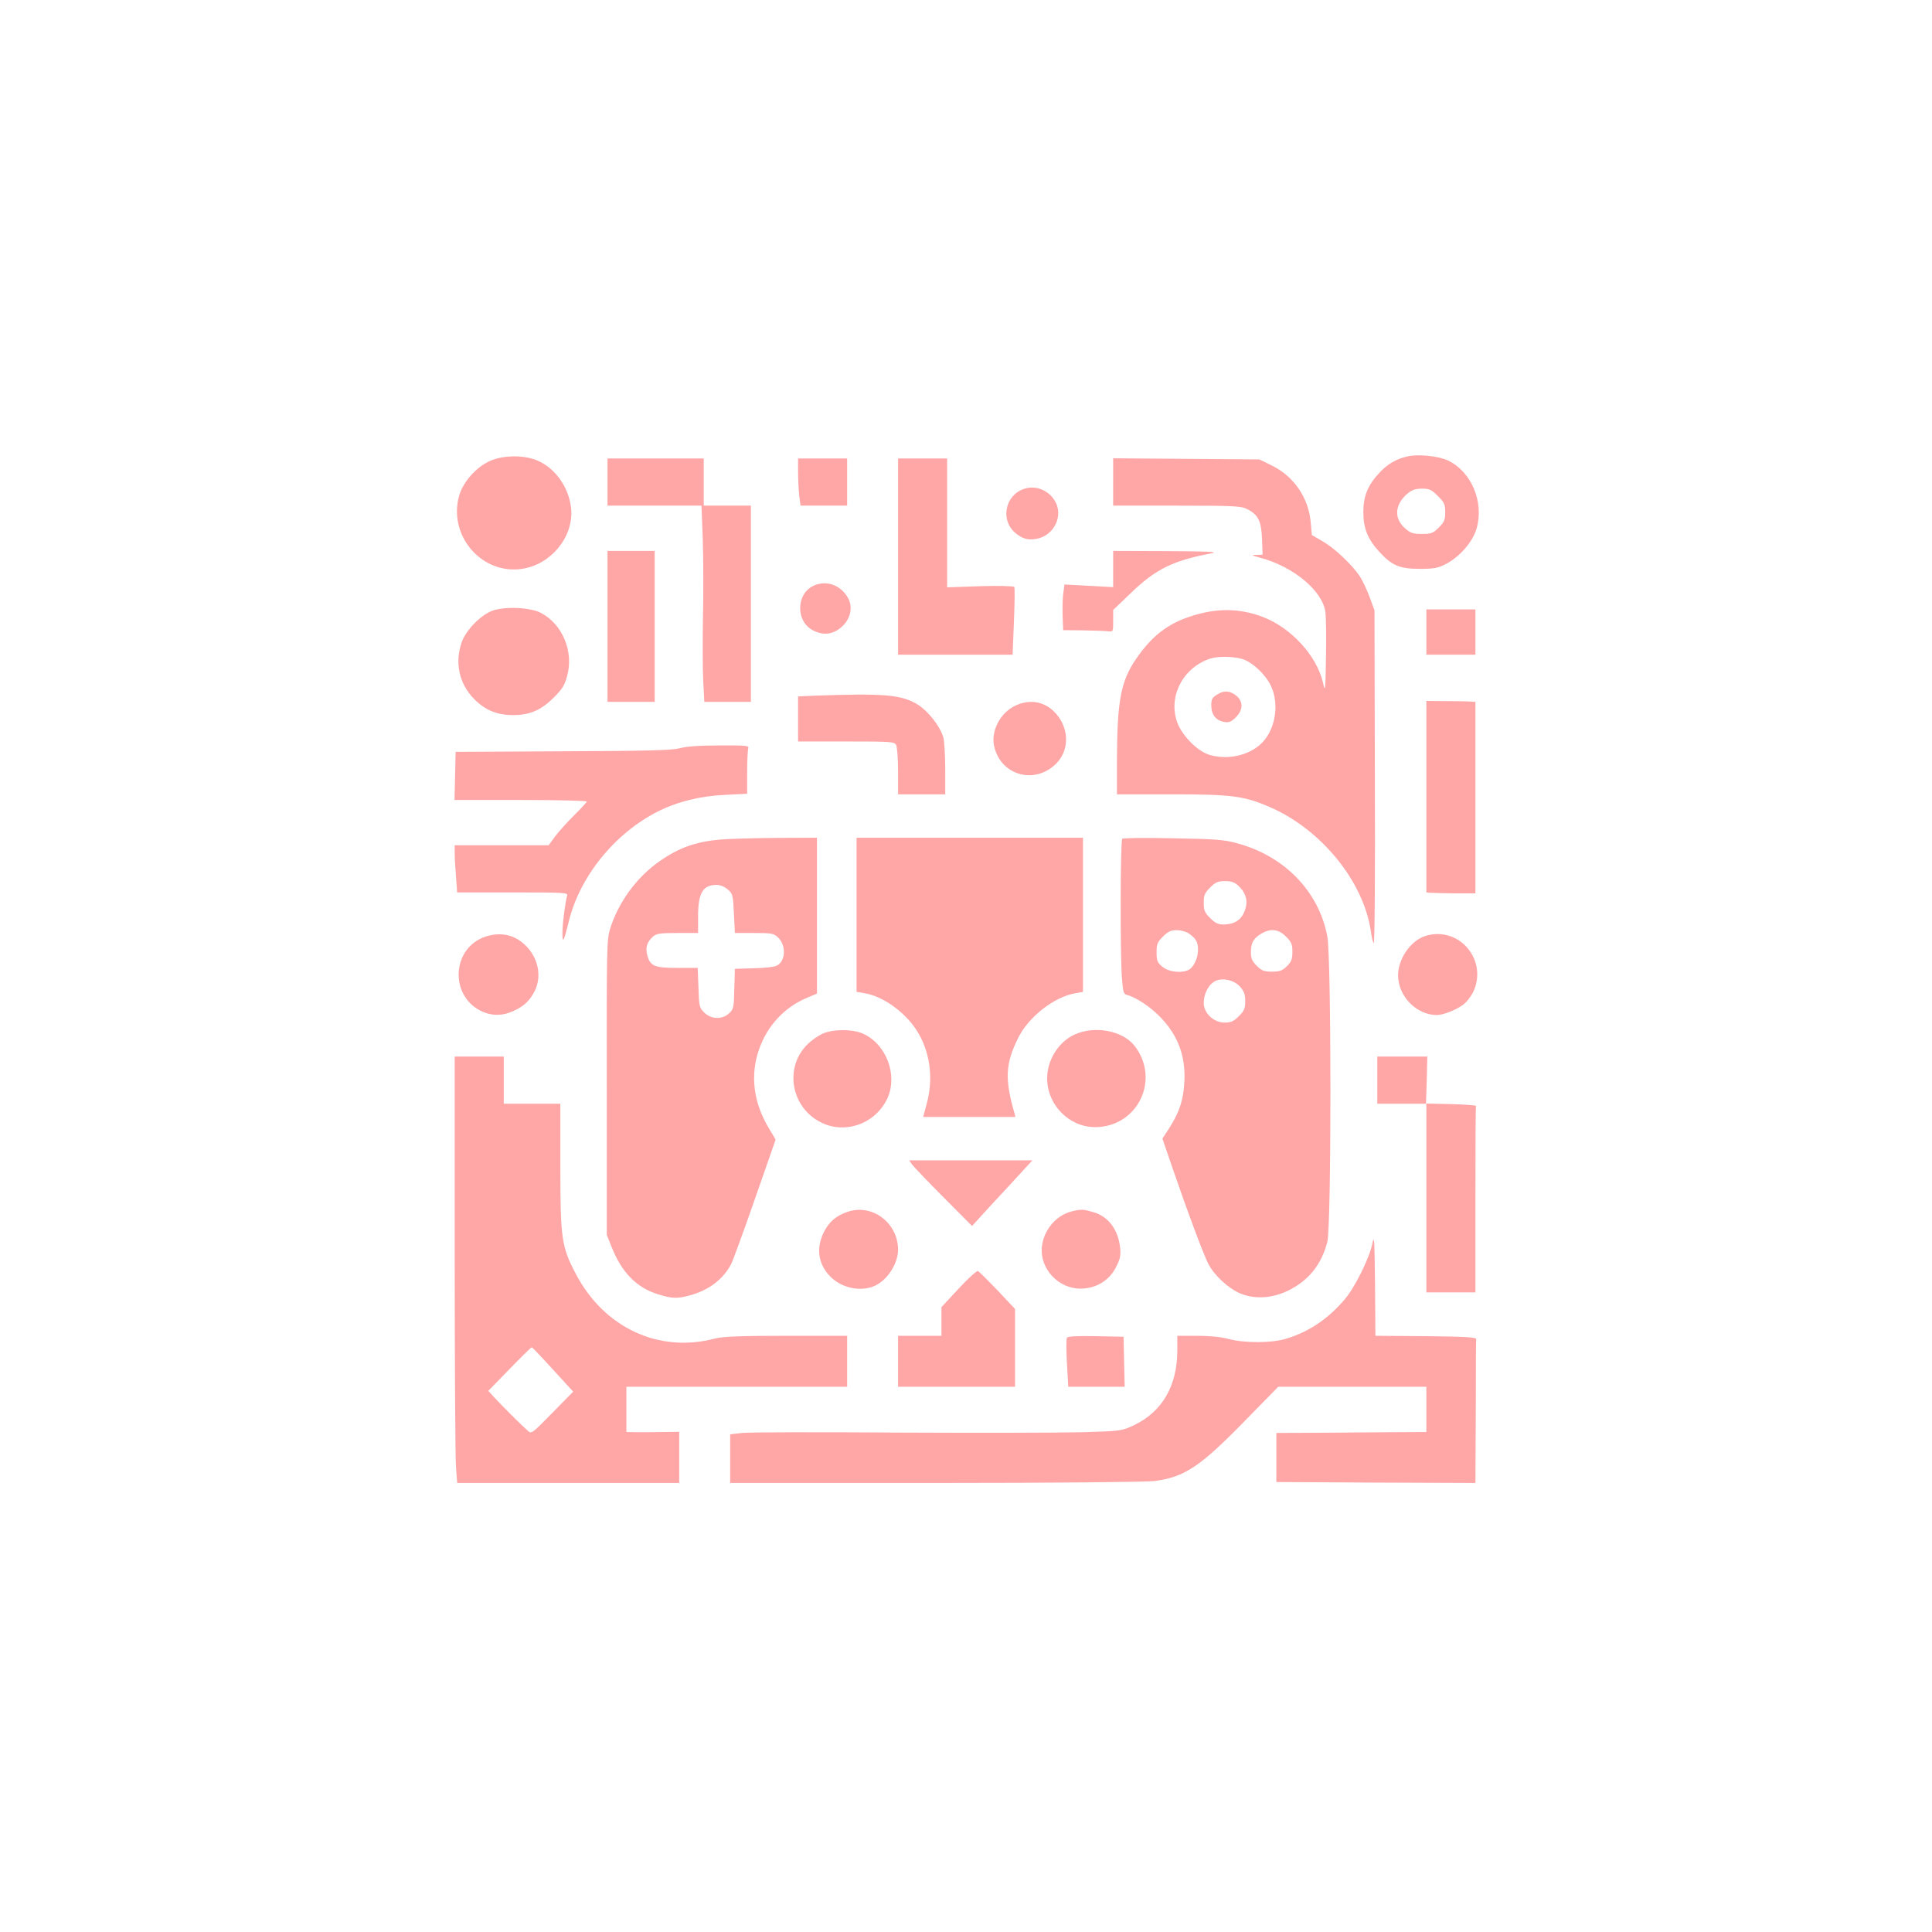 <?xml version="1.0" standalone="no"?>
<!DOCTYPE svg PUBLIC "-//W3C//DTD SVG 20010904//EN"
 "http://www.w3.org/TR/2001/REC-SVG-20010904/DTD/svg10.dtd">
<svg version="1.0" xmlns="http://www.w3.org/2000/svg"
 width="1024pt" height="1024pt" viewBox="0 0 1024 1024"
 preserveAspectRatio="xMidYMid meet">

<g transform="translate(0,1024) scale(0.1,-0.1)"
fill="#ffa6a6" stroke="none">
<path d="M7460 7821 c-59 -13 -107 -41 -150 -88 -61 -65 -84 -124 -84 -208 0
-85 23 -143 85 -210 67 -73 107 -90 214 -90 78 0 97 4 141 27 72 38 140 117
160 186 41 141 -27 303 -153 362 -50 23 -155 34 -213 21z m161 -210 c34 -34
39 -44 39 -86 0 -40 -5 -52 -34 -81 -31 -31 -40 -34 -90 -34 -47 0 -60 4 -89
30 -60 52 -55 126 12 183 25 21 43 27 78 27 39 0 50 -5 84 -39z"/>
<path d="M2595 7796 c-72 -33 -140 -110 -161 -182 -59 -204 107 -410 316 -391
162 14 293 168 277 323 -11 107 -80 208 -172 250 -71 34 -189 33 -260 0z"/>
<path d="M3220 7685 l0 -125 249 0 249 0 7 -182 c3 -101 4 -282 1 -403 -2
-121 -2 -273 1 -337 l6 -118 124 0 123 0 0 520 0 520 -125 0 -125 0 0 125 0
125 -255 0 -255 0 0 -125z"/>
<path d="M4230 7738 c0 -40 3 -97 6 -125 l7 -53 123 0 124 0 0 125 0 125 -130
0 -130 0 0 -72z"/>
<path d="M4760 7290 l0 -520 304 0 303 0 7 175 c4 96 5 179 2 184 -4 5 -83 7
-181 4 l-175 -6 0 342 0 341 -130 0 -130 0 0 -520z"/>
<path d="M5900 7686 l0 -126 338 0 c301 0 341 -2 371 -18 59 -29 76 -62 80
-158 l3 -84 -33 -1 c-30 0 -27 -2 20 -15 177 -47 330 -175 346 -288 3 -22 5
-129 3 -236 -3 -186 -4 -192 -16 -138 -33 143 -170 292 -321 349 -123 46 -246
47 -381 2 -123 -40 -206 -105 -289 -226 -81 -118 -100 -223 -101 -539 l0 -178
285 0 c316 0 383 -8 512 -62 279 -115 510 -396 549 -665 3 -27 10 -55 15 -63
5 -8 8 375 6 875 l-2 890 -26 71 c-14 38 -38 88 -52 110 -44 64 -132 147 -195
184 l-59 34 -6 67 c-11 130 -89 244 -205 301 l-67 33 -387 3 -388 3 0 -125z
m682 -938 c55 -16 126 -83 154 -143 47 -99 23 -236 -52 -307 -67 -63 -178 -87
-273 -59 -68 20 -155 111 -176 186 -40 137 42 282 185 326 39 11 118 10 162
-3z"/>
<path d="M6453 6560 c-28 -17 -33 -25 -33 -59 0 -48 24 -79 67 -87 27 -5 37
-1 63 24 37 37 40 79 8 110 -35 31 -68 35 -105 12z"/>
<path d="M5425 7648 c-99 -35 -123 -166 -44 -232 37 -32 68 -40 113 -32 94 18
145 124 96 203 -35 57 -104 83 -165 61z"/>
<path d="M3220 6920 l0 -400 125 0 125 0 0 400 0 400 -125 0 -125 0 0 -400z"/>
<path d="M5900 7224 l0 -96 -129 7 -129 7 -6 -43 c-4 -24 -5 -79 -4 -121 l3
-78 105 -1 c58 -1 117 -3 133 -5 27 -3 27 -2 27 55 l0 58 93 89 c132 128 226
174 432 212 36 7 -28 10 -237 11 l-288 1 0 -96z"/>
<path d="M4313 7136 c-96 -44 -96 -194 0 -239 46 -22 85 -21 125 3 63 39 88
111 58 168 -37 70 -114 99 -183 68z"/>
<path d="M2610 7003 c-62 -22 -142 -105 -163 -167 -38 -111 -13 -221 67 -302
59 -59 121 -84 206 -84 86 0 146 25 211 89 47 46 61 67 74 115 38 130 -23 278
-139 338 -55 29 -192 35 -256 11z"/>
<path d="M7560 6890 l0 -120 130 0 130 0 0 120 0 120 -130 0 -130 0 0 -120z"/>
<path d="M4323 6553 l-93 -4 0 -119 0 -120 255 0 c241 0 255 -1 265 -19 5 -11
10 -74 10 -140 l0 -121 125 0 125 0 0 133 c0 72 -5 148 -10 168 -17 60 -81
141 -138 176 -86 51 -175 59 -539 46z"/>
<path d="M7560 6018 l0 -508 23 -2 c12 -1 70 -2 129 -3 l108 0 0 508 0 507
-32 2 c-18 1 -77 2 -130 2 l-98 1 0 -507z"/>
<path d="M5384 6501 c-84 -38 -136 -140 -113 -224 40 -152 221 -196 331 -80
71 75 63 198 -19 275 -54 51 -127 62 -199 29z"/>
<path d="M3602 6274 c-43 -11 -166 -14 -620 -16 l-567 -3 -3 -127 -3 -128 351
0 c192 0 350 -4 350 -8 0 -4 -30 -37 -66 -72 -36 -36 -81 -86 -101 -112 l-35
-48 -249 0 -249 0 0 -42 c0 -24 3 -80 7 -125 l6 -83 294 0 c276 0 294 -1 289
-17 -10 -33 -26 -158 -25 -203 0 -54 8 -38 33 63 57 239 243 470 473 586 106
53 224 82 356 88 l117 6 0 113 c0 62 3 119 6 128 5 14 -12 16 -152 15 -105 0
-177 -5 -212 -15z"/>
<path d="M3815 5790 c-130 -12 -217 -43 -321 -116 -121 -85 -217 -217 -261
-359 -17 -56 -18 -110 -17 -840 l0 -780 24 -60 c53 -137 133 -220 248 -255 75
-23 100 -24 167 -6 101 27 178 85 220 166 9 17 66 172 126 345 l110 315 -34
57 c-84 138 -102 283 -54 421 44 126 134 223 255 274 l52 22 0 413 0 413 -217
-1 c-120 -1 -254 -5 -298 -9z m42 -264 c27 -23 28 -30 33 -128 l5 -103 102 0
c92 0 104 -2 126 -23 45 -42 42 -126 -6 -150 -12 -7 -67 -13 -122 -14 l-100
-3 -3 -106 c-2 -99 -4 -108 -28 -130 -36 -34 -95 -32 -131 4 -26 25 -28 33
-31 132 l-4 105 -107 0 c-122 0 -144 9 -160 66 -11 41 -3 70 29 99 19 17 36
20 131 20 l109 0 0 88 c0 124 25 166 97 167 20 0 43 -9 60 -24z"/>
<path d="M4540 5391 l0 -408 41 -7 c95 -15 211 -96 274 -192 74 -112 95 -257
56 -397 l-18 -67 245 0 244 0 -6 23 c-51 178 -47 258 19 393 56 115 194 222
307 240 l38 7 0 408 0 409 -600 0 -600 0 0 -409z"/>
<path d="M5948 5794 c-10 -9 -11 -605 -2 -732 6 -82 9 -91 29 -96 46 -12 122
-62 175 -117 95 -98 136 -210 127 -348 -5 -92 -26 -155 -77 -236 l-39 -60 55
-160 c82 -239 161 -449 188 -503 30 -59 102 -127 164 -155 75 -34 169 -30 254
10 112 53 181 138 213 260 22 85 22 1503 0 1620 -45 239 -228 427 -480 494
-69 19 -116 22 -340 26 -143 3 -263 2 -267 -3z m616 -249 c34 -31 49 -71 40
-109 -14 -65 -54 -96 -120 -96 -28 0 -44 8 -70 34 -29 29 -34 41 -34 81 0 40
5 52 34 81 28 28 41 34 79 34 33 0 51 -6 71 -25z m-264 -252 c39 -27 49 -45
50 -86 0 -44 -22 -92 -49 -107 -38 -20 -107 -12 -140 16 -27 22 -31 32 -31 76
0 44 4 54 34 84 27 27 42 34 73 34 21 0 50 -8 63 -17z m516 -17 c29 -29 34
-41 34 -81 0 -38 -5 -52 -29 -76 -25 -24 -38 -29 -79 -29 -43 0 -55 5 -81 31
-24 24 -31 39 -31 70 0 51 13 75 53 99 50 31 93 26 133 -14z m-244 -265 c22
-25 28 -41 28 -77 0 -39 -5 -51 -34 -80 -28 -28 -42 -34 -76 -34 -57 0 -110
50 -110 104 0 44 21 89 52 111 37 26 106 14 140 -24z"/>
<path d="M2577 5277 c-187 -59 -197 -325 -15 -401 50 -21 104 -20 158 5 56 25
86 53 113 104 42 82 19 186 -57 253 -56 49 -124 62 -199 39z"/>
<path d="M7557 5280 c-79 -24 -147 -121 -147 -210 1 -111 98 -210 206 -210 33
0 104 28 139 55 18 13 42 44 54 69 78 168 -76 349 -252 296z"/>
<path d="M4355 4759 c-22 -11 -55 -34 -73 -52 -123 -118 -94 -325 58 -410 130
-74 300 -17 364 123 55 122 -6 285 -129 341 -56 26 -167 25 -220 -2z"/>
<path d="M5694 4756 c-84 -39 -144 -135 -144 -231 0 -141 116 -259 255 -259
224 1 346 250 210 429 -64 83 -213 111 -321 61z"/>
<path d="M2410 3593 c0 -577 3 -1085 7 -1130 l6 -83 588 0 589 0 0 136 0 135
-82 -1 c-46 -1 -109 -1 -140 -1 l-58 1 0 120 0 120 585 0 585 0 0 135 0 135
-322 0 c-246 0 -336 -4 -376 -14 -299 -80 -591 56 -741 344 -75 142 -81 188
-81 567 l0 333 -150 0 -150 0 0 125 0 125 -130 0 -130 0 0 -1047z m521 -612
l107 -117 -110 -112 c-109 -111 -111 -113 -131 -95 -31 27 -137 133 -175 174
l-34 37 113 116 c62 64 115 116 118 115 3 -1 54 -54 112 -118z"/>
<path d="M7300 4515 l0 -125 130 0 130 0 0 -500 0 -500 130 0 130 0 0 490 c0
270 1 493 3 498 1 4 -58 8 -131 10 l-134 3 4 124 3 125 -132 0 -133 0 0 -125z"/>
<path d="M4834 4068 c9 -12 84 -91 167 -174 l151 -152 91 100 c51 54 123 133
161 174 l68 74 -326 0 -327 0 15 -22z"/>
<path d="M4489 3816 c-59 -21 -96 -53 -123 -108 -41 -83 -30 -166 32 -231 57
-61 154 -84 229 -56 71 26 133 118 133 196 -1 144 -140 246 -271 199z"/>
<path d="M5683 3820 c-85 -20 -152 -99 -161 -190 -11 -114 87 -220 204 -220
81 0 151 41 187 110 24 46 28 63 24 106 -10 96 -62 166 -141 189 -54 16 -65
17 -113 5z"/>
<path d="M7273 3645 c-17 -77 -91 -227 -145 -291 -89 -105 -192 -174 -313
-210 -77 -23 -218 -23 -303 -1 -40 11 -102 17 -168 17 l-104 0 0 -76 c0 -188
-79 -326 -230 -398 -64 -30 -67 -31 -270 -37 -113 -3 -551 -4 -975 -2 -423 3
-798 2 -832 -2 l-63 -7 0 -129 0 -129 1088 0 c620 0 1118 5 1160 10 159 21
241 75 472 311 l185 189 393 0 392 0 0 -120 0 -120 -182 -1 c-101 -1 -280 -2
-398 -3 l-215 -1 0 -130 0 -130 528 -3 527 -2 2 375 c0 206 1 381 2 388 1 9
-60 13 -266 15 l-268 2 -2 272 c-3 247 -4 267 -15 213z"/>
<path d="M5081 3410 l-91 -98 0 -76 0 -76 -115 0 -115 0 0 -135 0 -135 310 0
310 0 0 206 0 206 -92 98 c-51 53 -98 100 -104 103 -7 3 -53 -39 -103 -93z"/>
<path d="M5655 3150 c-4 -6 -4 -67 0 -136 l7 -124 149 0 150 0 -3 133 -3 132
-147 3 c-98 2 -149 -1 -153 -8z"/>
</g>
</svg>
